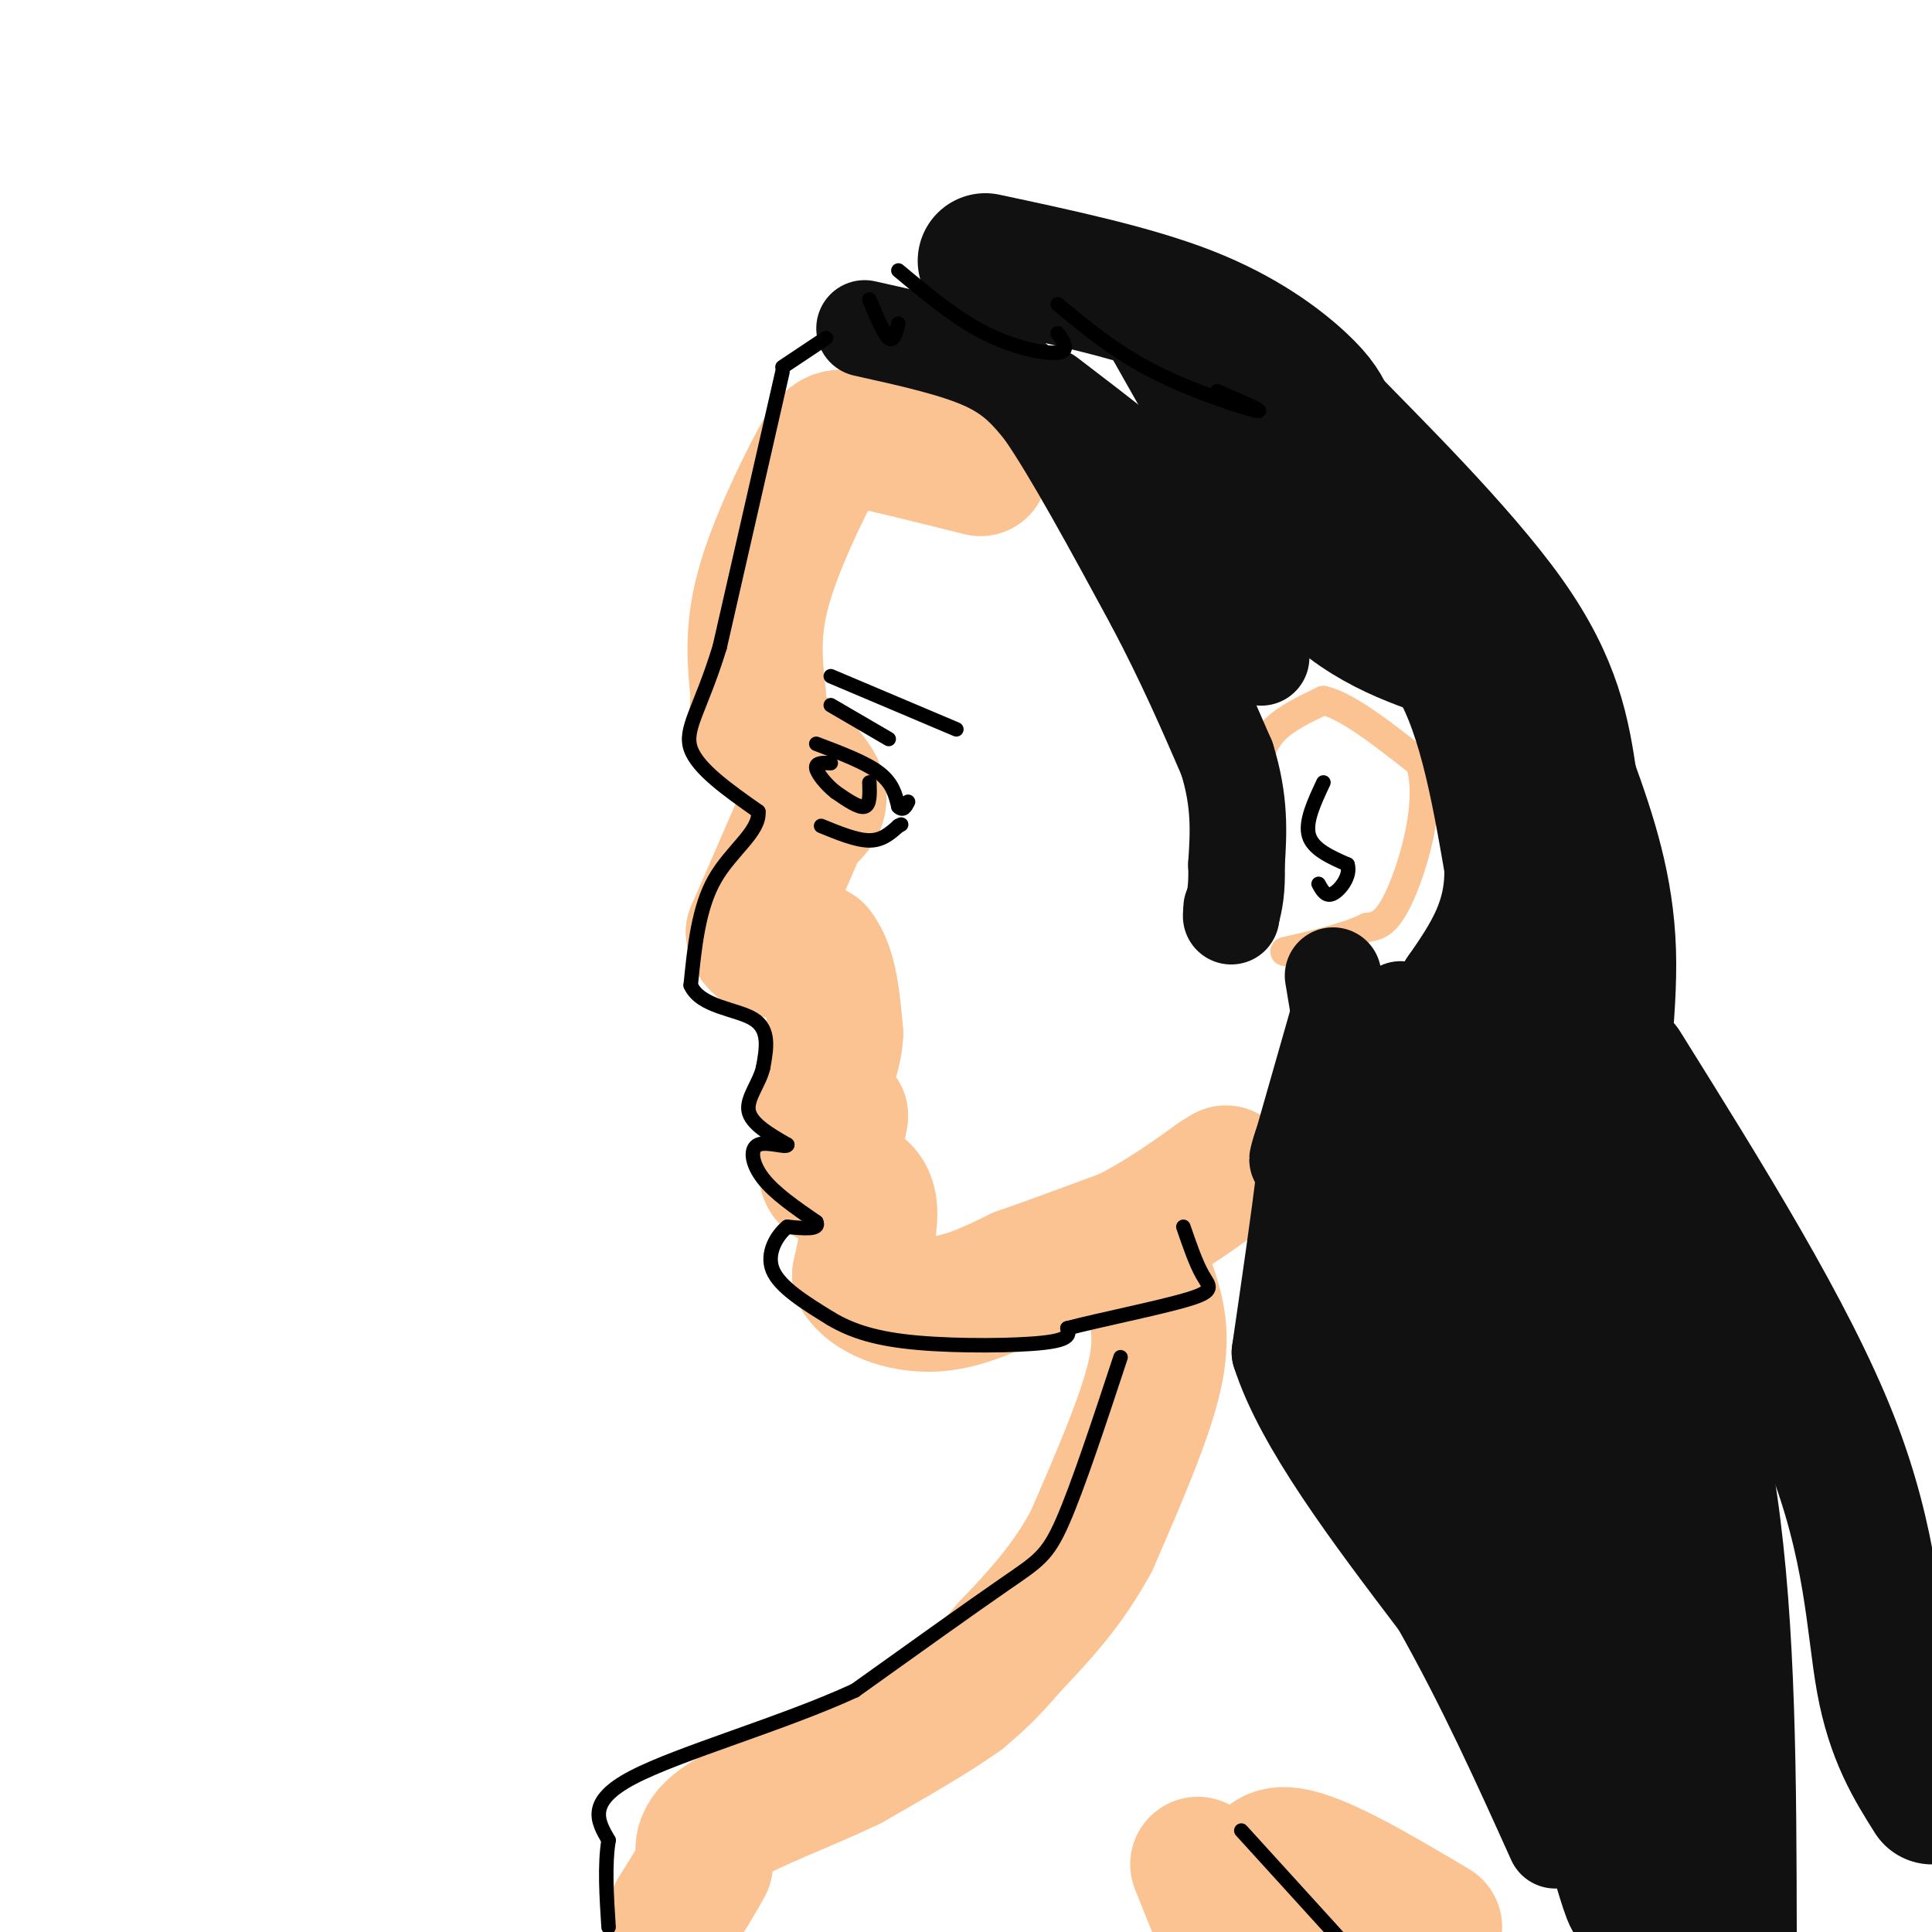 <svg viewBox='0 0 400 400' version='1.1' xmlns='http://www.w3.org/2000/svg' xmlns:xlink='http://www.w3.org/1999/xlink'><g fill='none' stroke='rgb(252,195,146)' stroke-width='28' stroke-linecap='round' stroke-linejoin='round'><path d='M203,97c-9.869,-2.458 -19.738,-4.917 -25,-6c-5.262,-1.083 -5.917,-0.792 -9,5c-3.083,5.792 -8.595,17.083 -11,26c-2.405,8.917 -1.702,15.458 -1,22'/><path d='M157,144c-0.333,4.643 -0.667,5.250 2,8c2.667,2.750 8.333,7.643 10,11c1.667,3.357 -0.667,5.179 -3,7'/><path d='M166,170c-2.167,5.000 -6.083,14.000 -10,23'/><path d='M156,193c0.500,4.500 6.750,4.250 13,4'/><path d='M169,197c2.833,3.500 3.417,10.250 4,17'/><path d='M173,214c-0.222,5.089 -2.778,9.311 -3,12c-0.222,2.689 1.889,3.844 4,5'/><path d='M174,231c-0.267,3.089 -2.933,8.311 -3,11c-0.067,2.689 2.467,2.844 5,3'/><path d='M176,245c1.756,0.956 3.644,1.844 4,5c0.356,3.156 -0.822,8.578 -2,14'/><path d='M178,264c2.222,3.778 8.778,6.222 15,6c6.222,-0.222 12.111,-3.111 18,-6'/><path d='M211,264c6.667,-2.333 14.333,-5.167 22,-8'/><path d='M233,256c6.833,-3.333 12.917,-7.667 19,-12'/><path d='M252,244c3.167,-2.000 1.583,-1.000 0,0'/><path d='M238,267c1.500,4.667 3.000,9.333 1,18c-2.000,8.667 -7.500,21.333 -13,34'/><path d='M226,319c-5.000,9.333 -11.000,15.667 -17,22'/><path d='M209,341c-4.500,5.333 -7.250,7.667 -10,10'/><path d='M199,351c-5.500,4.000 -14.250,9.000 -23,14'/><path d='M176,365c-9.178,4.444 -20.622,8.556 -26,12c-5.378,3.444 -4.689,6.222 -4,9'/><path d='M146,386c-1.667,3.167 -3.833,6.583 -6,10'/><path d='M248,386c0.000,0.000 6.000,15.000 6,15'/><path d='M261,398c-0.500,-7.083 -1.000,-14.167 5,-14c6.000,0.167 18.500,7.583 31,15'/><path d='M290,398c-2.917,-1.250 -5.833,-2.500 -7,-2c-1.167,0.500 -0.583,2.750 0,5'/></g>
<g fill='none' stroke='rgb(252,195,146)' stroke-width='6' stroke-linecap='round' stroke-linejoin='round'><path d='M260,159c0.833,-2.833 1.667,-5.667 4,-8c2.333,-2.333 6.167,-4.167 10,-6'/><path d='M274,145c5.000,1.167 12.500,7.083 20,13'/><path d='M294,158c2.533,7.711 -1.133,20.489 -4,27c-2.867,6.511 -4.933,6.756 -7,7'/><path d='M283,192c-4.000,2.000 -10.500,3.500 -17,5'/></g>
<g fill='none' stroke='rgb(17,17,17)' stroke-width='20' stroke-linecap='round' stroke-linejoin='round'><path d='M179,68c9.417,2.083 18.833,4.167 25,7c6.167,2.833 9.083,6.417 12,10'/><path d='M216,85c5.833,8.333 14.417,24.167 23,40'/><path d='M239,125c6.333,12.000 10.667,22.000 15,32'/><path d='M254,157c2.833,9.000 2.417,15.500 2,22'/><path d='M256,179c0.167,5.333 -0.417,7.667 -1,10'/><path d='M255,189c-0.167,1.500 -0.083,0.250 0,-1'/><path d='M217,82c11.250,8.583 22.500,17.167 29,24c6.500,6.833 8.250,11.917 10,17'/><path d='M256,123c2.333,4.833 3.167,8.417 4,12'/><path d='M276,202c0.000,0.000 2.000,12.000 2,12'/><path d='M261,136c0.000,0.000 0.100,0.100 0.1,0.1'/><path d='M277,211c0.000,0.000 -8.000,28.000 -8,28'/><path d='M269,239c-1.022,3.333 0.422,-2.333 1,-3c0.578,-0.667 0.289,3.667 0,8'/><path d='M270,244c-0.833,7.333 -2.917,21.667 -5,36'/><path d='M265,280c4.667,14.667 18.833,33.333 33,52'/><path d='M298,332c9.500,16.833 16.750,32.917 24,49'/><path d='M290,209c-0.333,18.167 -0.667,36.333 3,53c3.667,16.667 11.333,31.833 19,47'/><path d='M312,309c6.689,16.511 13.911,34.289 18,48c4.089,13.711 5.044,23.356 6,33'/><path d='M336,390c1.000,4.667 0.500,-0.167 0,-5'/></g>
<g fill='none' stroke='rgb(17,17,17)' stroke-width='28' stroke-linecap='round' stroke-linejoin='round'><path d='M300,238c-2.708,9.488 -5.417,18.976 -7,27c-1.583,8.024 -2.042,14.583 0,25c2.042,10.417 6.583,24.690 13,37c6.417,12.310 14.708,22.655 23,33'/><path d='M329,360c5.756,12.733 8.644,28.067 9,32c0.356,3.933 -1.822,-3.533 -4,-11'/><path d='M204,54c15.311,3.267 30.622,6.533 42,11c11.378,4.467 18.822,10.133 23,14c4.178,3.867 5.089,5.933 6,8'/><path d='M275,87c8.578,8.844 27.022,26.956 37,41c9.978,14.044 11.489,24.022 13,34'/><path d='M325,162c4.024,11.107 7.583,21.875 8,35c0.417,13.125 -2.310,28.607 -2,38c0.310,9.393 3.655,12.696 7,16'/><path d='M338,251c4.467,11.867 12.133,33.533 16,60c3.867,26.467 3.933,57.733 4,89'/><path d='M240,63c0.000,0.000 30.000,53.000 30,53'/><path d='M270,116c10.000,12.000 20.000,15.500 30,19'/><path d='M300,135c7.167,10.500 10.083,27.250 13,44'/><path d='M313,179c0.500,11.833 -4.750,19.417 -10,27'/><path d='M303,206c1.738,8.012 11.083,14.542 17,21c5.917,6.458 8.405,12.845 10,21c1.595,8.155 2.298,18.077 3,28'/><path d='M333,276c1.333,10.750 3.167,23.625 6,29c2.833,5.375 6.667,3.250 10,18c3.333,14.750 6.167,46.375 9,78'/><path d='M322,261c-5.733,-1.933 -11.467,-3.867 -6,20c5.467,23.867 22.133,73.533 28,92c5.867,18.467 0.933,5.733 -4,-7'/><path d='M309,248c10.250,32.750 20.500,65.500 24,77c3.500,11.500 0.250,1.750 -3,-8'/><path d='M281,252c0.444,10.400 0.889,20.800 3,29c2.111,8.200 5.889,14.200 8,16c2.111,1.800 2.556,-0.600 3,-3'/><path d='M336,221c17.156,27.489 34.311,54.978 43,77c8.689,22.022 8.911,38.578 11,50c2.089,11.422 6.044,17.711 10,24'/></g>
<g fill='none' stroke='rgb(0,0,0)' stroke-width='3' stroke-linecap='round' stroke-linejoin='round'><path d='M162,77c0.000,0.000 -13.000,57.000 -13,57'/><path d='M149,134c-3.978,12.956 -7.422,16.844 -6,21c1.422,4.156 7.711,8.578 14,13'/><path d='M157,168c0.400,4.156 -5.600,8.044 -9,14c-3.400,5.956 -4.200,13.978 -5,22'/><path d='M143,204c2.022,4.533 9.578,4.867 13,7c3.422,2.133 2.711,6.067 2,10'/><path d='M158,221c-0.711,3.244 -3.489,6.356 -3,9c0.489,2.644 4.244,4.822 8,7'/><path d='M163,237c-0.048,0.774 -4.167,-0.792 -6,0c-1.833,0.792 -1.381,3.940 1,7c2.381,3.060 6.690,6.030 11,9'/><path d='M169,253c0.833,1.667 -2.583,1.333 -6,1'/><path d='M163,254c-2.133,1.711 -4.467,5.489 -3,9c1.467,3.511 6.733,6.756 12,10'/><path d='M172,273c4.440,2.643 9.542,4.250 18,5c8.458,0.750 20.274,0.643 26,0c5.726,-0.643 5.363,-1.821 5,-3'/><path d='M221,275c6.202,-1.643 19.208,-4.250 25,-6c5.792,-1.750 4.369,-2.643 3,-5c-1.369,-2.357 -2.685,-6.179 -4,-10'/><path d='M169,154c5.083,1.917 10.167,3.833 13,6c2.833,2.167 3.417,4.583 4,7'/><path d='M186,167c1.000,1.000 1.500,0.000 2,-1'/><path d='M172,146c0.000,0.000 12.000,7.000 12,7'/><path d='M170,171c3.667,1.500 7.333,3.000 10,3c2.667,0.000 4.333,-1.500 6,-3'/><path d='M186,171c1.000,-0.500 0.500,-0.250 0,0'/><path d='M180,162c0.083,2.333 0.167,4.667 -1,5c-1.167,0.333 -3.583,-1.333 -6,-3'/><path d='M173,164c-1.956,-1.533 -3.844,-3.867 -4,-5c-0.156,-1.133 1.422,-1.067 3,-1'/><path d='M274,162c-1.917,4.083 -3.833,8.167 -3,11c0.833,2.833 4.417,4.417 8,6'/><path d='M279,179c0.711,2.356 -1.511,5.244 -3,6c-1.489,0.756 -2.244,-0.622 -3,-2'/><path d='M172,140c0.000,0.000 26.000,11.000 26,11'/><path d='M232,281c-4.422,13.400 -8.844,26.800 -12,34c-3.156,7.200 -5.044,8.200 -12,13c-6.956,4.800 -18.978,13.400 -31,22'/><path d='M177,350c-14.822,6.844 -36.378,12.956 -46,18c-9.622,5.044 -7.311,9.022 -5,13'/><path d='M126,381c-0.833,5.167 -0.417,11.583 0,18'/><path d='M257,379c0.000,0.000 20.000,22.000 20,22'/><path d='M162,76c0.000,0.000 9.000,-6.000 9,-6'/><path d='M180,62c1.500,3.583 3.000,7.167 4,8c1.000,0.833 1.500,-1.083 2,-3'/><path d='M186,56c5.933,4.956 11.867,9.911 18,13c6.133,3.089 12.467,4.311 15,4c2.533,-0.311 1.267,-2.156 0,-4'/><path d='M219,63c5.933,4.933 11.867,9.867 20,14c8.133,4.133 18.467,7.467 21,8c2.533,0.533 -2.733,-1.733 -8,-4'/></g>
</svg>